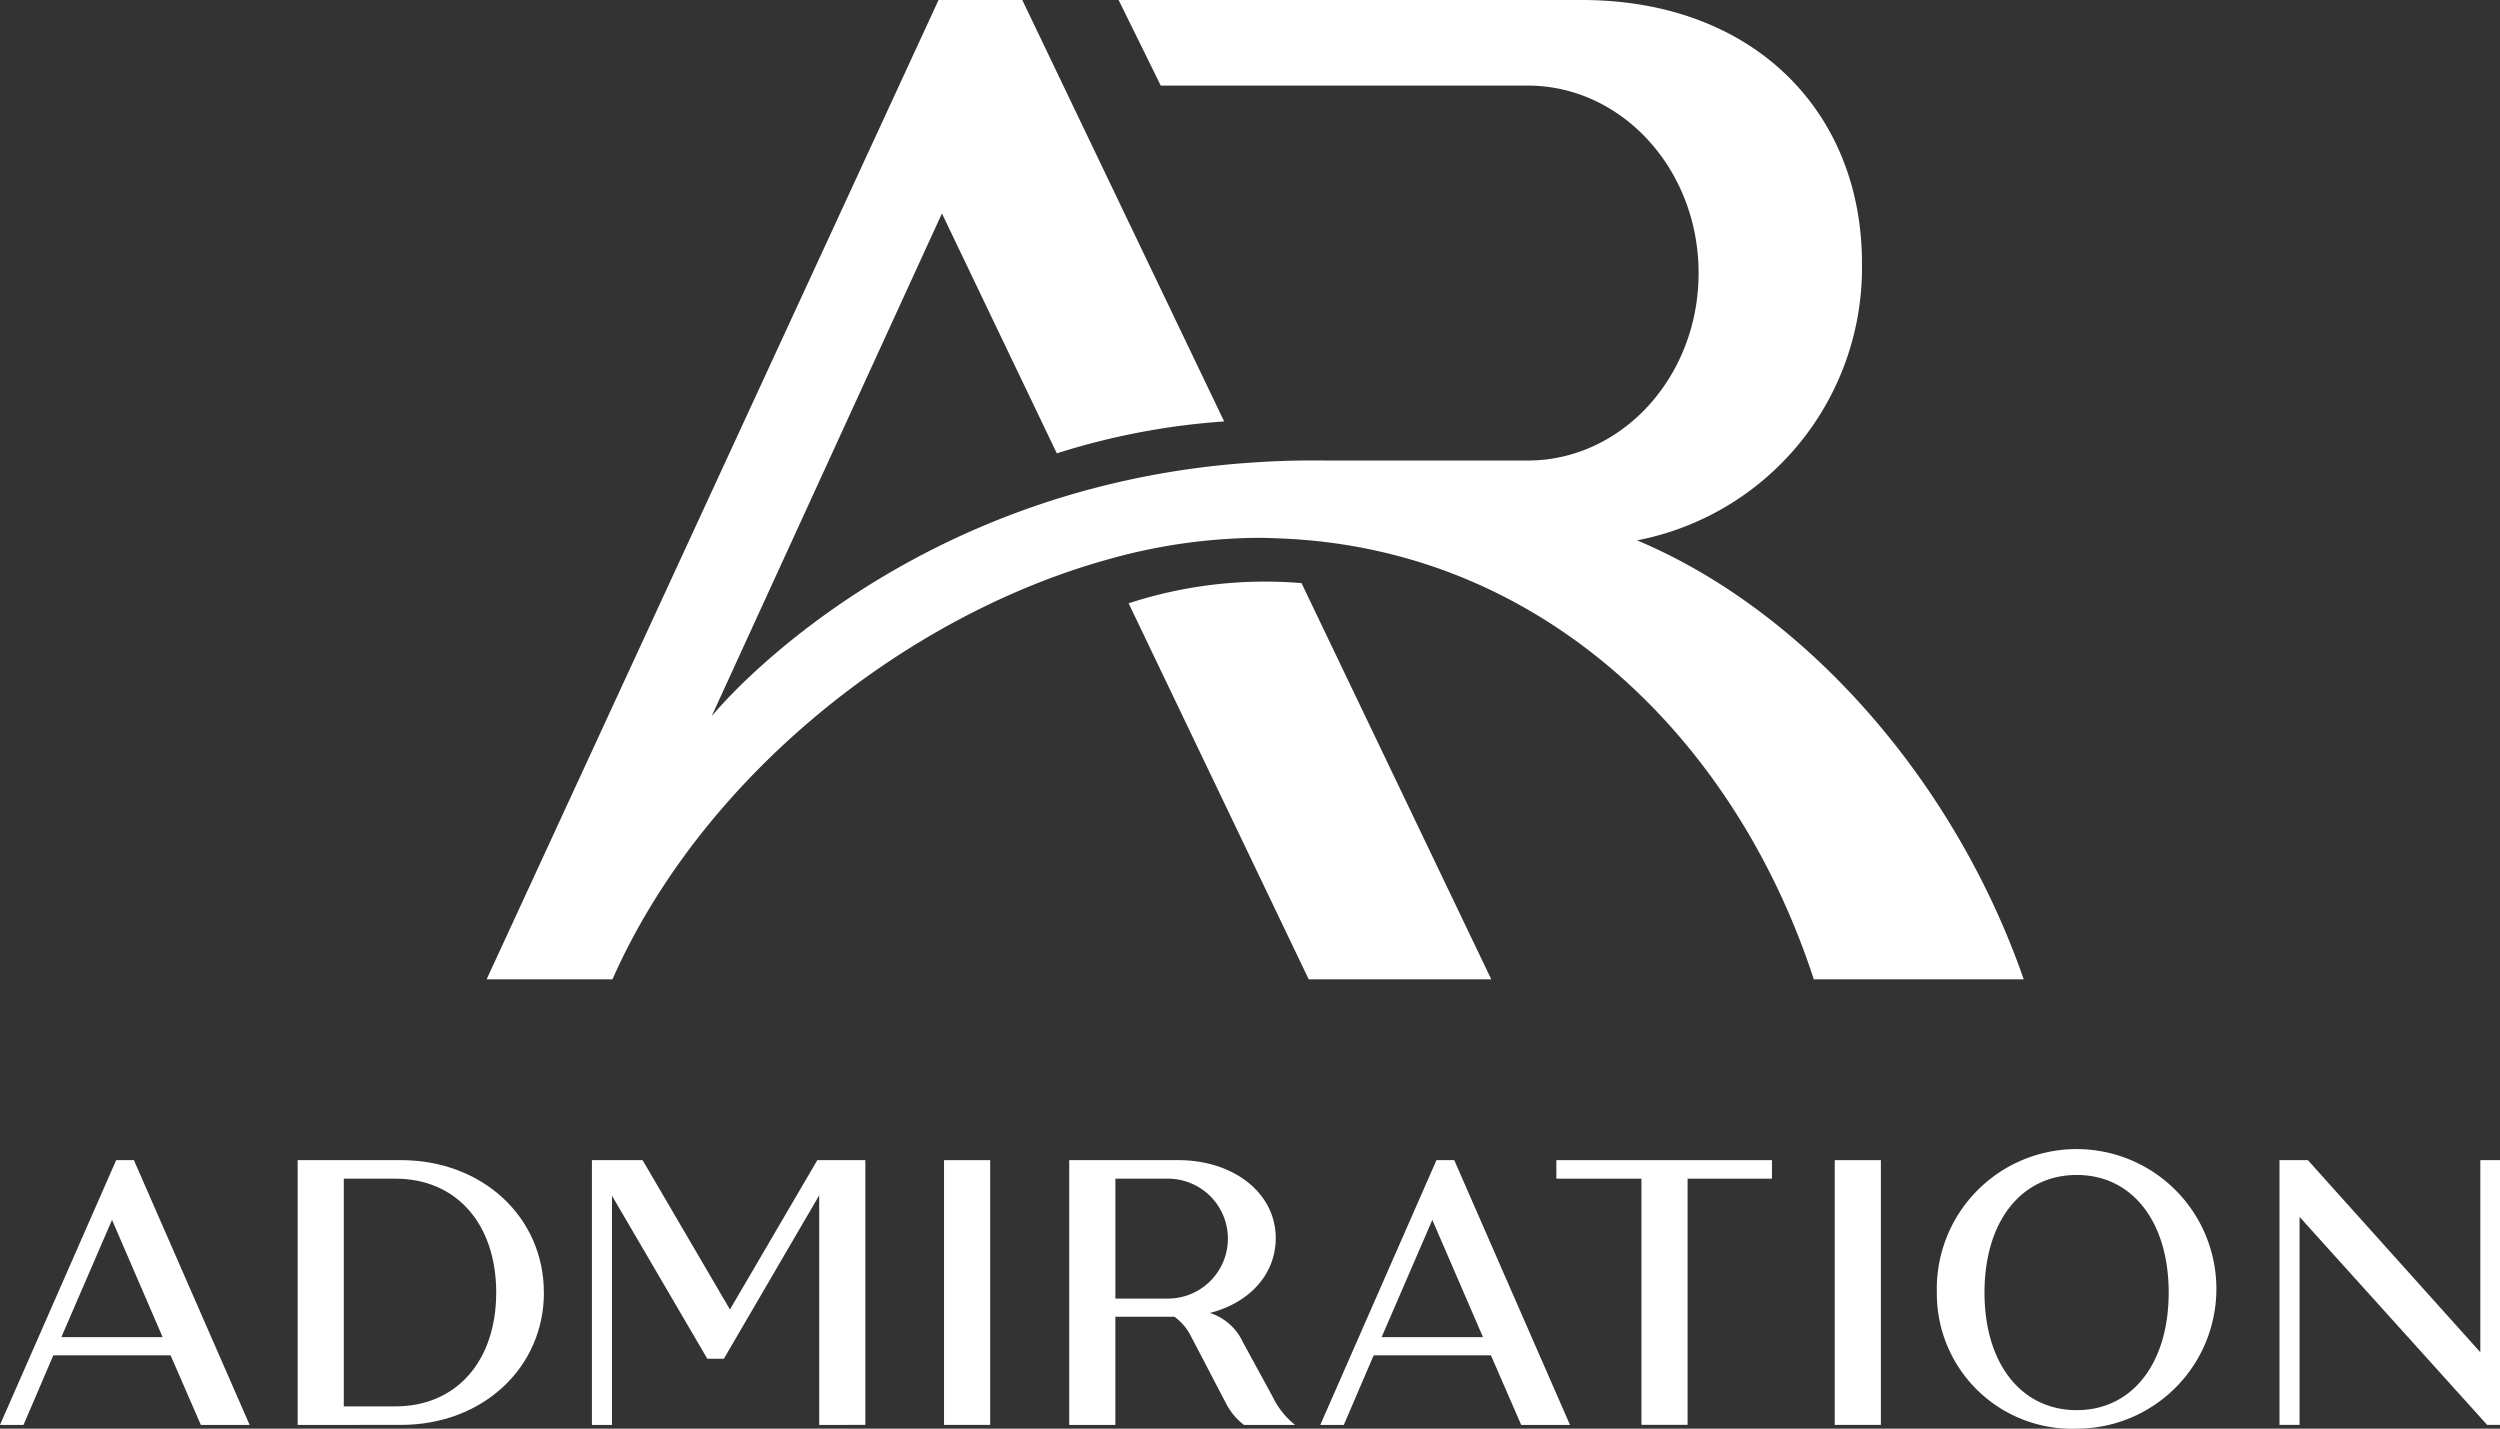 <svg id="グループ_29862" data-name="グループ 29862" xmlns="http://www.w3.org/2000/svg" xmlns:xlink="http://www.w3.org/1999/xlink" width="180.767" height="103.303" viewBox="0 0 180.767 103.303">
  <rect x="0" y="0" width="180.767" height="103.303" fill="#333333" stroke="none"/>
  <defs>
    <clipPath id="clip-path">
      <rect id="長方形_7571" data-name="長方形 7571" width="180.767" height="103.303" fill="none"/>
    </clipPath>
  </defs>
  <g id="グループ_29861" data-name="グループ 29861" clip-path="url(#clip-path)">
    <path id="パス_12975" data-name="パス 12975" d="M130.421,39.071a20.075,20.075,0,0,0,16.262-20.042C146.684,8.125,138.892,0,126.411,0H92.934l3.047,6.188h26.524c6.829,0,12.365,6.069,12.365,13.556S129.334,33.3,122.505,33.3H107.9c-2.034-.03-3.992.042-5.889.187a60.782,60.782,0,0,0-12.163,2.171C72.462,40.647,63.5,51.8,63.5,51.8L80.158,15.435,88.465,32.78a51.533,51.533,0,0,1,12.1-2.307L85.968,0H79.914L47.236,70.811h9.1C62.77,56.26,77.42,44.547,92.141,40.455a40.8,40.8,0,0,1,10.883-1.566c.536,0,1.063.023,1.591.044,18.84.731,32.874,14.363,38.585,31.878h15.179c-5-14.383-15.776-26.615-27.957-31.74" transform="translate(-12.05)" fill="#fff"/>
    <path id="パス_12976" data-name="パス 12976" d="M109.556,58.031,122.578,85.22h13.2l-13.72-28.646a31.75,31.75,0,0,0-12.5,1.458" transform="translate(-27.949 -14.409)" fill="#fff"/>
    <path id="パス_12977" data-name="パス 12977" d="M12.334,126.727H3.856L1.7,131.759H0l8.4-19.144H9.681l8.369,19.144H14.522Zm-.574-1.313L8.1,116.936l-3.665,8.478Z" transform="translate(0 -28.729)" fill="#fff"/>
    <path id="パス_12978" data-name="パス 12978" d="M46.7,122.187c0,5.442-4.43,9.572-10.336,9.572H28.893V112.615H36.36c5.906,0,10.336,4.13,10.336,9.572m-3.446,0c0-4.977-2.9-8.232-7.274-8.232H32.229v16.464h3.747c4.375,0,7.274-3.254,7.274-8.232" transform="translate(-7.371 -28.729)" fill="#fff"/>
    <path id="パス_12979" data-name="パス 12979" d="M77.229,112.616v19.143H73.892v-16.6L67,126.973H65.8l-6.892-11.786v16.572H57.457V112.616h3.664l6.317,10.8,6.317-10.8Z" transform="translate(-14.658 -28.729)" fill="#fff"/>
    <rect id="長方形_7569" data-name="長方形 7569" width="3.336" height="19.143" transform="translate(68.26 83.887)" fill="#fff"/>
    <path id="パス_12980" data-name="パス 12980" d="M120.115,131.759h-3.692a4.6,4.6,0,0,1-1.312-1.586l-2.571-4.923a3.768,3.768,0,0,0-1.148-1.312h-4.267v7.821h-3.336V112.615h7.876c4.02,0,7.056,2.38,7.056,5.634,0,2.653-1.941,4.7-4.758,5.415a3.965,3.965,0,0,1,2.38,2.106l2.133,3.911a5.952,5.952,0,0,0,1.64,2.078m-12.989-9.134h3.8a4.335,4.335,0,1,0,0-8.67h-3.8Z" transform="translate(-26.477 -28.729)" fill="#fff"/>
    <path id="パス_12981" data-name="パス 12981" d="M140.5,126.727h-8.478l-2.16,5.032h-1.7l8.4-19.144h1.285l8.369,19.144h-3.528Zm-.574-1.313-3.664-8.478-3.665,8.478Z" transform="translate(-32.696 -28.729)" fill="#fff"/>
    <path id="パス_12982" data-name="パス 12982" d="M166.665,113.955h-6.1v17.8H157.23v-17.8h-6.153v-1.34h15.588Z" transform="translate(-38.541 -28.729)" fill="#fff"/>
    <rect id="長方形_7570" data-name="長方形 7570" width="3.336" height="19.143" transform="translate(132.664 83.887)" fill="#fff"/>
    <path id="パス_12983" data-name="パス 12983" d="M188.01,122.093a10.108,10.108,0,1,1,10.119,9.845,9.769,9.769,0,0,1-10.119-9.845m16.764,0c0-5.14-2.653-8.5-6.645-8.5-4.02,0-6.673,3.364-6.673,8.5s2.653,8.505,6.673,8.505c3.993,0,6.645-3.364,6.645-8.505" transform="translate(-47.963 -28.635)" fill="#fff"/>
    <path id="パス_12984" data-name="パス 12984" d="M237.216,112.616v19.143h-.93l-13.564-15.041v15.041h-1.45V112.616h2.051l12.47,13.892V112.616Z" transform="translate(-56.448 -28.729)" fill="#fff"/>
  </g>
</svg>
